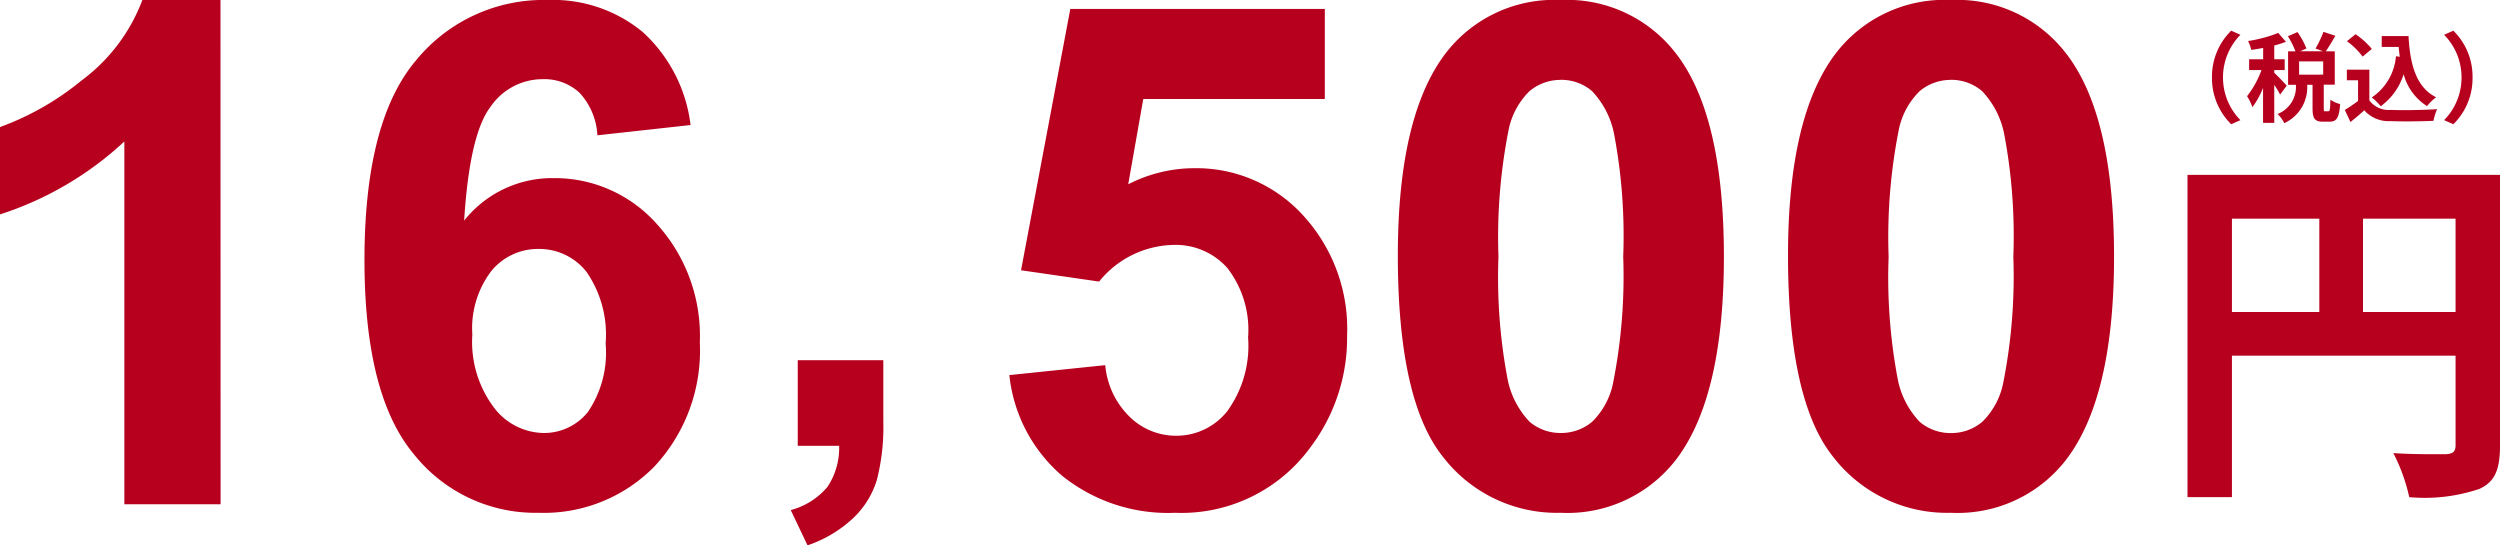 <svg xmlns="http://www.w3.org/2000/svg" width="128.289" height="27.984" viewBox="0 0 128.289 27.984">
  <g id="グループ_5117" data-name="グループ 5117" transform="translate(-2.805 -13.126)">
    <path id="パス_1335" data-name="パス 1335" d="M-25.875,0h-4.939V-18.615A17.029,17.029,0,0,1-37.2-14.871v-4.482a14.285,14.285,0,0,0,4.2-2.4,9.117,9.117,0,0,0,3.111-4.122h4.008ZM-1.758-19.459l-4.781.527a3.482,3.482,0,0,0-.914-2.18,2.664,2.664,0,0,0-1.916-.7,3.236,3.236,0,0,0-2.646,1.406Q-13.1-19-13.377-14.555a5.775,5.775,0,0,1,4.588-2.18,7.006,7.006,0,0,1,5.3,2.355A8.54,8.54,0,0,1-1.283-8.3,8.723,8.723,0,0,1-3.6-1.951,7.941,7.941,0,0,1-9.562.439a7.967,7.967,0,0,1-6.416-3.032q-2.514-3.032-2.514-9.94,0-7.084,2.619-10.213a8.455,8.455,0,0,1,6.8-3.129,7.222,7.222,0,0,1,4.86,1.644A7.7,7.7,0,0,1-1.758-19.459Zm-11.2,10.775a5.6,5.6,0,0,0,1.107,3.718,3.258,3.258,0,0,0,2.531,1.31A2.88,2.88,0,0,0-7.031-4.729a5.4,5.4,0,0,0,.914-3.516A5.659,5.659,0,0,0-7.1-11.927,3.087,3.087,0,0,0-9.562-13.1a3.091,3.091,0,0,0-2.408,1.116A4.847,4.847,0,0,0-12.955-8.684Z" transform="translate(40 39.001)" fill="#b7001e"/>
    <path id="パス_1336" data-name="パス 1336" d="M-2.258-4.391H2.133V-1.25A10.948,10.948,0,0,1,1.8,1.758,4.493,4.493,0,0,1,.563,3.734a6.4,6.4,0,0,1-2.32,1.375L-2.617,3.3a3.7,3.7,0,0,0,1.891-1.2A3.618,3.618,0,0,0-.133,0H-2.258Z" transform="translate(46 36.001)" fill="#b7001e"/>
    <path id="パス_1337" data-name="パス 1337" d="M1.6-6.627l4.922-.51A4.222,4.222,0,0,0,7.77-4.491a3.386,3.386,0,0,0,2.391.976,3.319,3.319,0,0,0,2.619-1.257,5.718,5.718,0,0,0,1.072-3.788,5.189,5.189,0,0,0-1.063-3.56,3.544,3.544,0,0,0-2.769-1.187,5.031,5.031,0,0,0-3.814,1.881L2.2-12.006,4.729-25.418H17.789v4.623H8.473L7.7-16.418a7.469,7.469,0,0,1,3.375-.826,7.416,7.416,0,0,1,5.572,2.391,8.609,8.609,0,0,1,2.285,6.205,9.3,9.3,0,0,1-1.846,5.678A8.182,8.182,0,0,1,10.107.439,8.662,8.662,0,0,1,4.289-1.477,7.891,7.891,0,0,1,1.6-6.627ZM29.9-25.875A7.041,7.041,0,0,1,35.754-23.2q2.514,3.164,2.514,10.494,0,7.313-2.531,10.512A7.03,7.03,0,0,1,29.9.439a7.375,7.375,0,0,1-6.064-2.892q-2.3-2.892-2.3-10.31,0-7.277,2.531-10.477A7.03,7.03,0,0,1,29.9-25.875Zm0,4.1a2.468,2.468,0,0,0-1.6.571,3.835,3.835,0,0,0-1.09,2.048,28.246,28.246,0,0,0-.51,6.451,28.038,28.038,0,0,0,.457,6.231A4.381,4.381,0,0,0,28.31-4.219a2.456,2.456,0,0,0,1.591.563,2.468,2.468,0,0,0,1.6-.571,3.835,3.835,0,0,0,1.09-2.048,28,28,0,0,0,.51-6.434,28.038,28.038,0,0,0-.457-6.231,4.442,4.442,0,0,0-1.151-2.268A2.433,2.433,0,0,0,29.9-21.779Zm20.021-4.1A7.041,7.041,0,0,1,55.775-23.2q2.514,3.164,2.514,10.494,0,7.313-2.531,10.512A7.03,7.03,0,0,1,49.922.439a7.375,7.375,0,0,1-6.064-2.892q-2.3-2.892-2.3-10.31,0-7.277,2.531-10.477A7.03,7.03,0,0,1,49.922-25.875Zm0,4.1a2.468,2.468,0,0,0-1.6.571,3.835,3.835,0,0,0-1.09,2.048,28.246,28.246,0,0,0-.51,6.451,28.038,28.038,0,0,0,.457,6.231,4.381,4.381,0,0,0,1.151,2.259,2.456,2.456,0,0,0,1.591.563,2.468,2.468,0,0,0,1.6-.571,3.835,3.835,0,0,0,1.09-2.048,28,28,0,0,0,.51-6.434,28.038,28.038,0,0,0-.457-6.231,4.442,4.442,0,0,0-1.151-2.268A2.433,2.433,0,0,0,49.922-21.779Z" transform="translate(53 39.001)" fill="#b7001e"/>
    <path id="パス_1338" data-name="パス 1338" d="M1.064-7.866v-4.788h4.75v4.788Zm-6.726-4.788h4.484v4.788H-5.662ZM8.094-14.9H-7.942V1.634h2.28V-5.624H5.814v4.6c0,.323-.133.437-.494.456-.38,0-1.615.019-2.7-.057a9.235,9.235,0,0,1,.817,2.261A8.778,8.778,0,0,0,7.03,1.216c.8-.361,1.064-.988,1.064-2.223Z" transform="translate(123 37.001)" fill="#b7001e"/>
    <path id="パス_1339" data-name="パス 1339" d="M-5.7.5l.475-.21A3.106,3.106,0,0,1-6.12-1.9a3.106,3.106,0,0,1,.895-2.19L-5.7-4.3a3.3,3.3,0,0,0-.985,2.4A3.3,3.3,0,0,0-5.7.5Zm2.85-1.98c-.1-.11-.505-.545-.64-.655V-2.28h.535v-.555H-3.49V-3.54a5.213,5.213,0,0,0,.6-.19l-.395-.455a7.147,7.147,0,0,1-1.55.415,2.061,2.061,0,0,1,.165.455c.2-.025.4-.06.61-.1v.58H-4.78v.555h.635a4.886,4.886,0,0,1-.74,1.34,2.952,2.952,0,0,1,.275.565,4.443,4.443,0,0,0,.545-.99V.43h.575V-1.52a4.381,4.381,0,0,1,.3.5Zm1.87-.565H-2.215v-.68H-.98Zm.105,1.88C-.94-.165-.95-.18-.95-.33v-1.2h.565V-3.24h-.46c.145-.21.325-.51.49-.8l-.61-.2a5.373,5.373,0,0,1-.41.855l.39.14H-2.16l.32-.14A3.839,3.839,0,0,0-2.3-4.23l-.49.215a4.5,4.5,0,0,1,.39.775H-2.78v1.715h.4a1.493,1.493,0,0,1-.94,1.5,1.726,1.726,0,0,1,.345.47A2.029,2.029,0,0,0-1.8-1.525h.275v1.2c0,.52.095.695.54.695h.33c.36,0,.495-.19.545-.905A1.544,1.544,0,0,1-.61-.76c-.01.52-.03.595-.105.595ZM2.755-2.99A2.827,2.827,0,0,1,1.515-.875a3.282,3.282,0,0,1,.46.45A3.211,3.211,0,0,0,3.15-2.07,2.761,2.761,0,0,0,4.35-.43a2.664,2.664,0,0,1,.465-.455C3.775-1.4,3.475-2.61,3.4-4.025H2.025v.56h.87c.015.17.035.34.055.505Zm-1.24-.375A4,4,0,0,0,.68-4.12l-.44.36a3.784,3.784,0,0,1,.805.79ZM1.39-2.3H.235v.545H.81V-.695a7.093,7.093,0,0,1-.68.46l.29.62c.27-.21.49-.4.71-.6A1.663,1.663,0,0,0,2.48.34c.6.025,1.6.015,2.2-.015a3.114,3.114,0,0,1,.185-.6c-.665.05-1.79.065-2.375.04a1.23,1.23,0,0,1-1.1-.49ZM5.7-4.3l-.475.21A3.106,3.106,0,0,1,6.12-1.9,3.106,3.106,0,0,1,5.225.29L5.7.5a3.3,3.3,0,0,0,.985-2.4A3.3,3.3,0,0,0,5.7-4.3Z" transform="translate(123 19.001)" fill="#b7001e"/>
  </g>
</svg>
